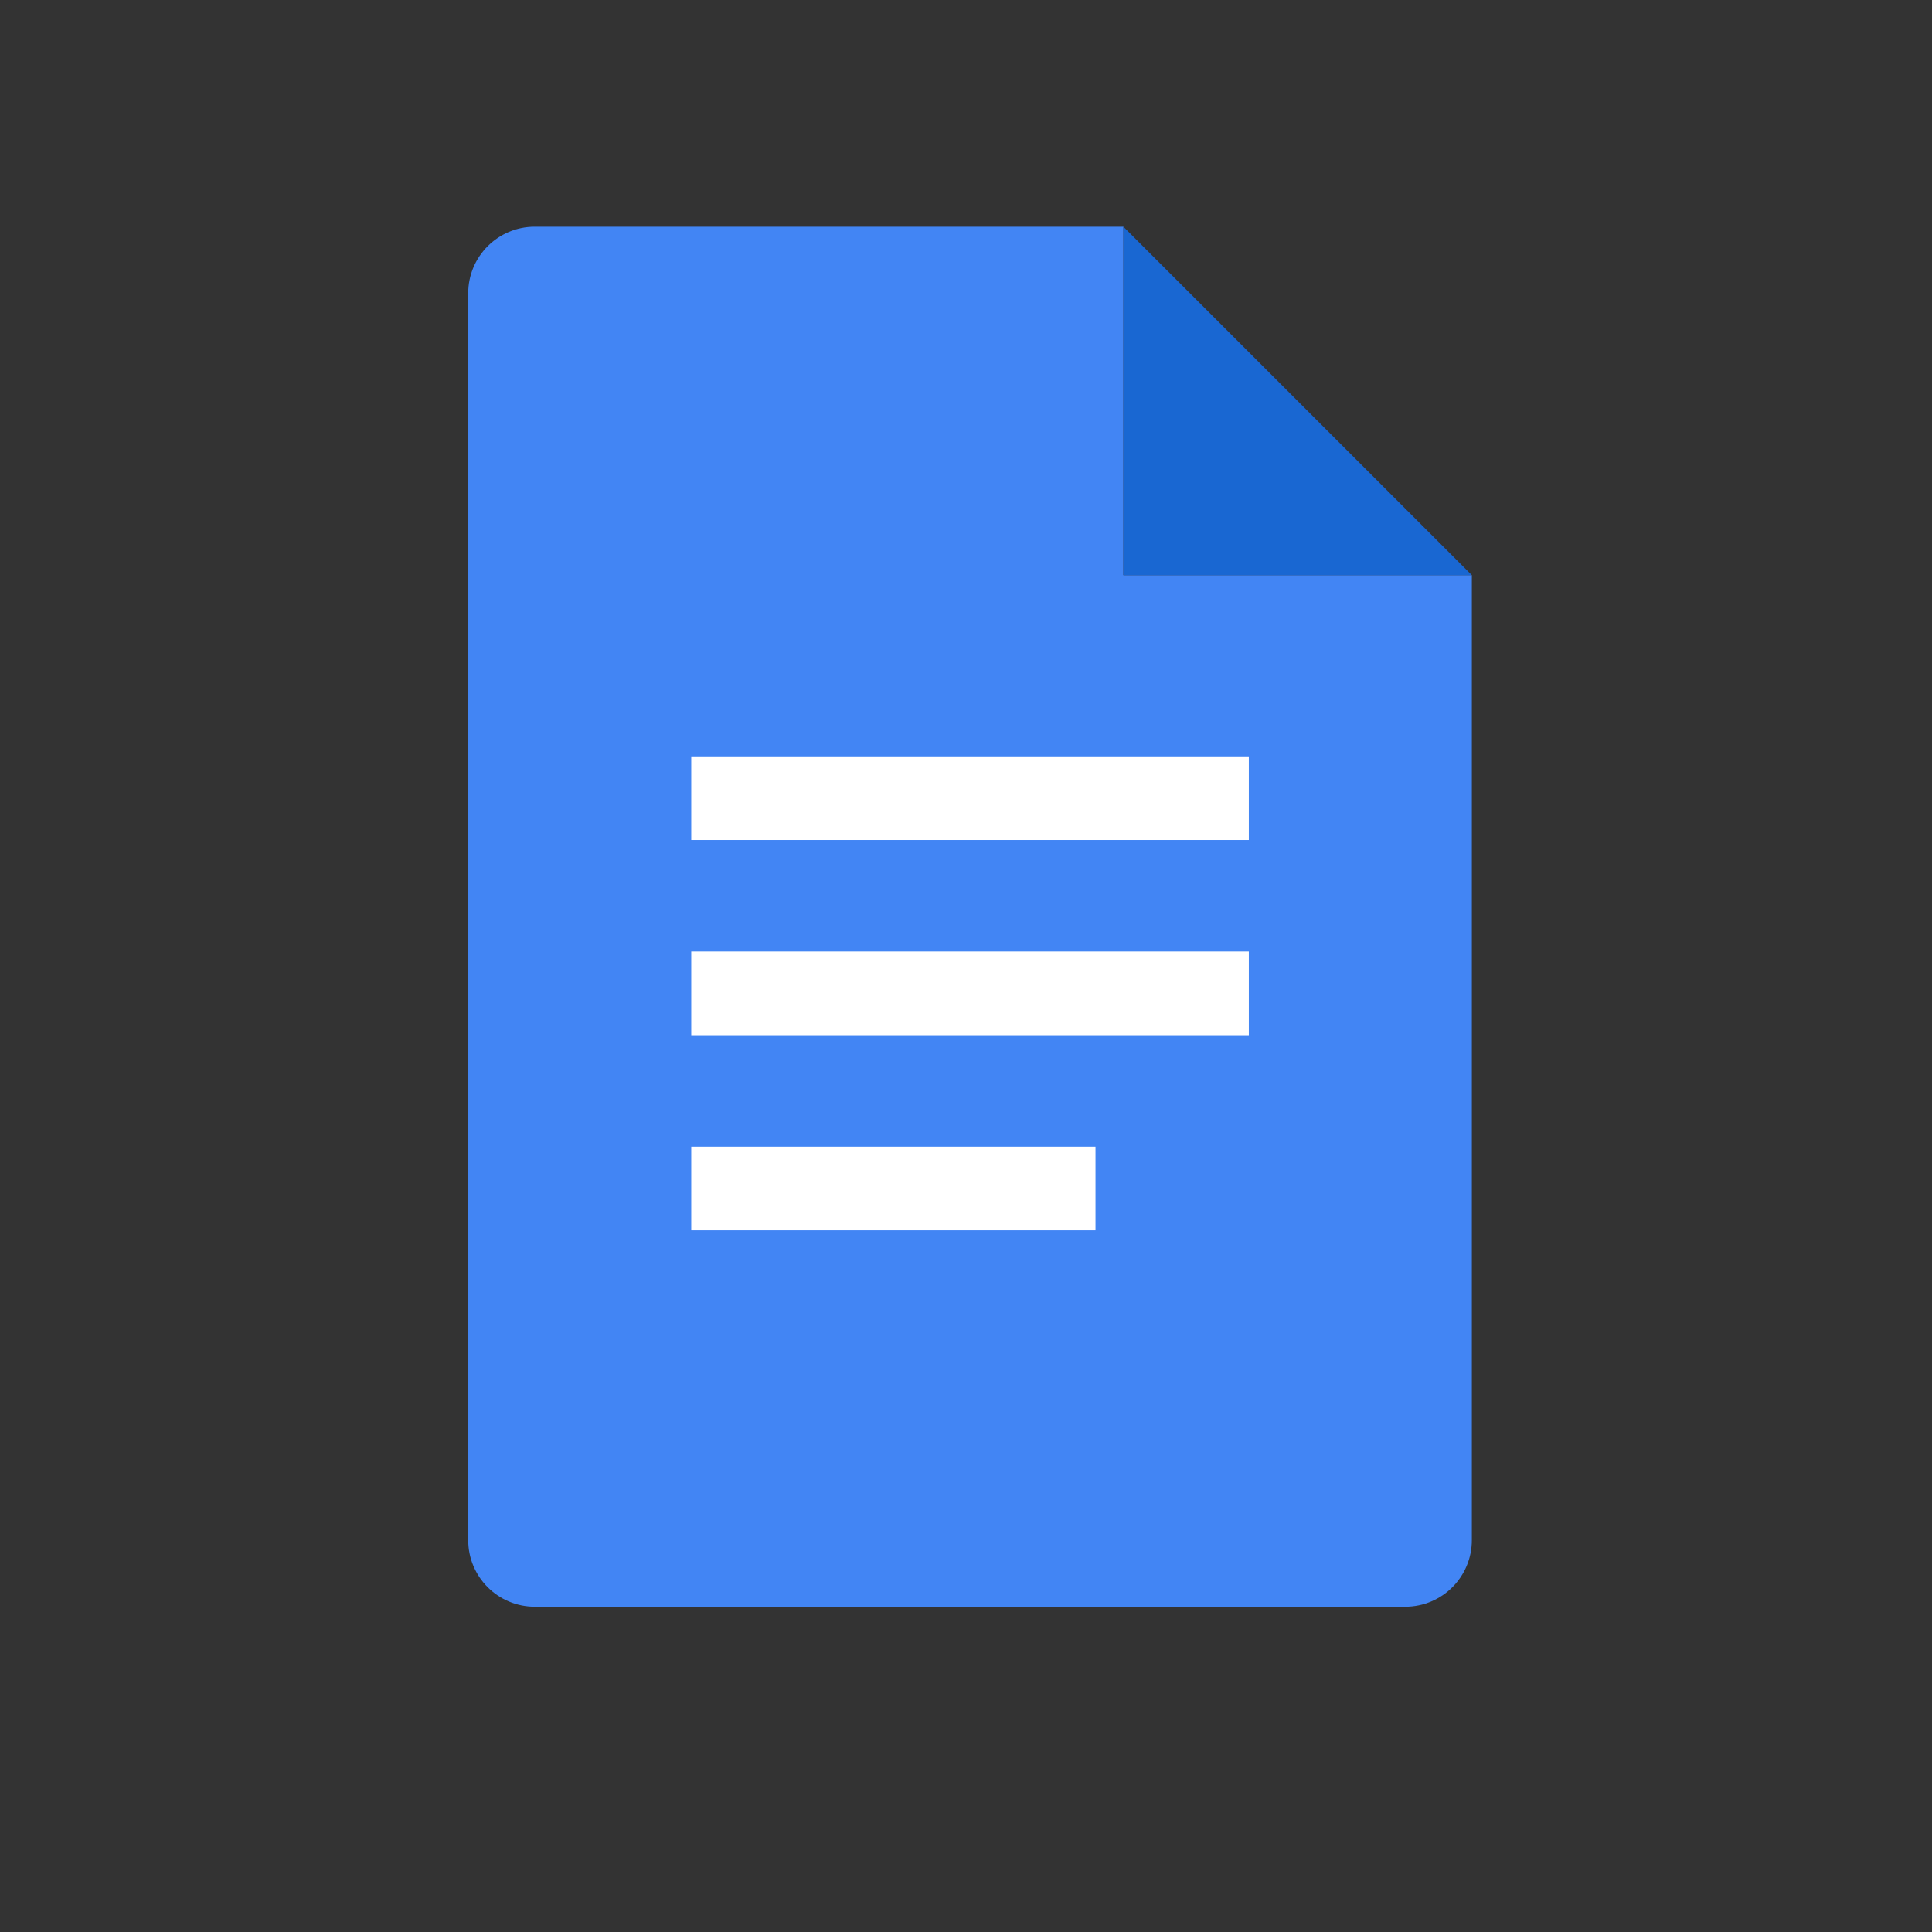 <svg width="196" height="196" viewBox="0 0 196 196" fill="none" xmlns="http://www.w3.org/2000/svg">
<rect x="0" y="0" width="196" height="196" fill="#333333" stroke="none"/>
<g clip-path="url(#clip0_73_166)">
<path fill-rule="evenodd" clip-rule="evenodd" d="M54.25 23C50.522 23 47.5 26.022 47.5 29.75V156.25C47.5 159.978 50.522 163 54.25 163H142.568C146.296 163 149.318 159.978 149.318 156.25V58.353H113.965V23H54.25Z" fill="#4285F4"/>
<path d="M113.965 58.353V23L149.318 58.353H113.965Z" fill="#1967D2"/>
<path fill-rule="evenodd" clip-rule="evenodd" d="M70.127 76.737H126.692V85.222H70.127V76.737ZM70.127 96.536H126.692V105.021H70.127V96.536ZM111.137 116.333H70.127V124.818H111.137V116.333Z" fill="white"/>
</g>
<defs>
<clipPath id="clip0_73_166">
<rect width="196" height="196" fill="white"/>
</clipPath>
</defs>
</svg>
